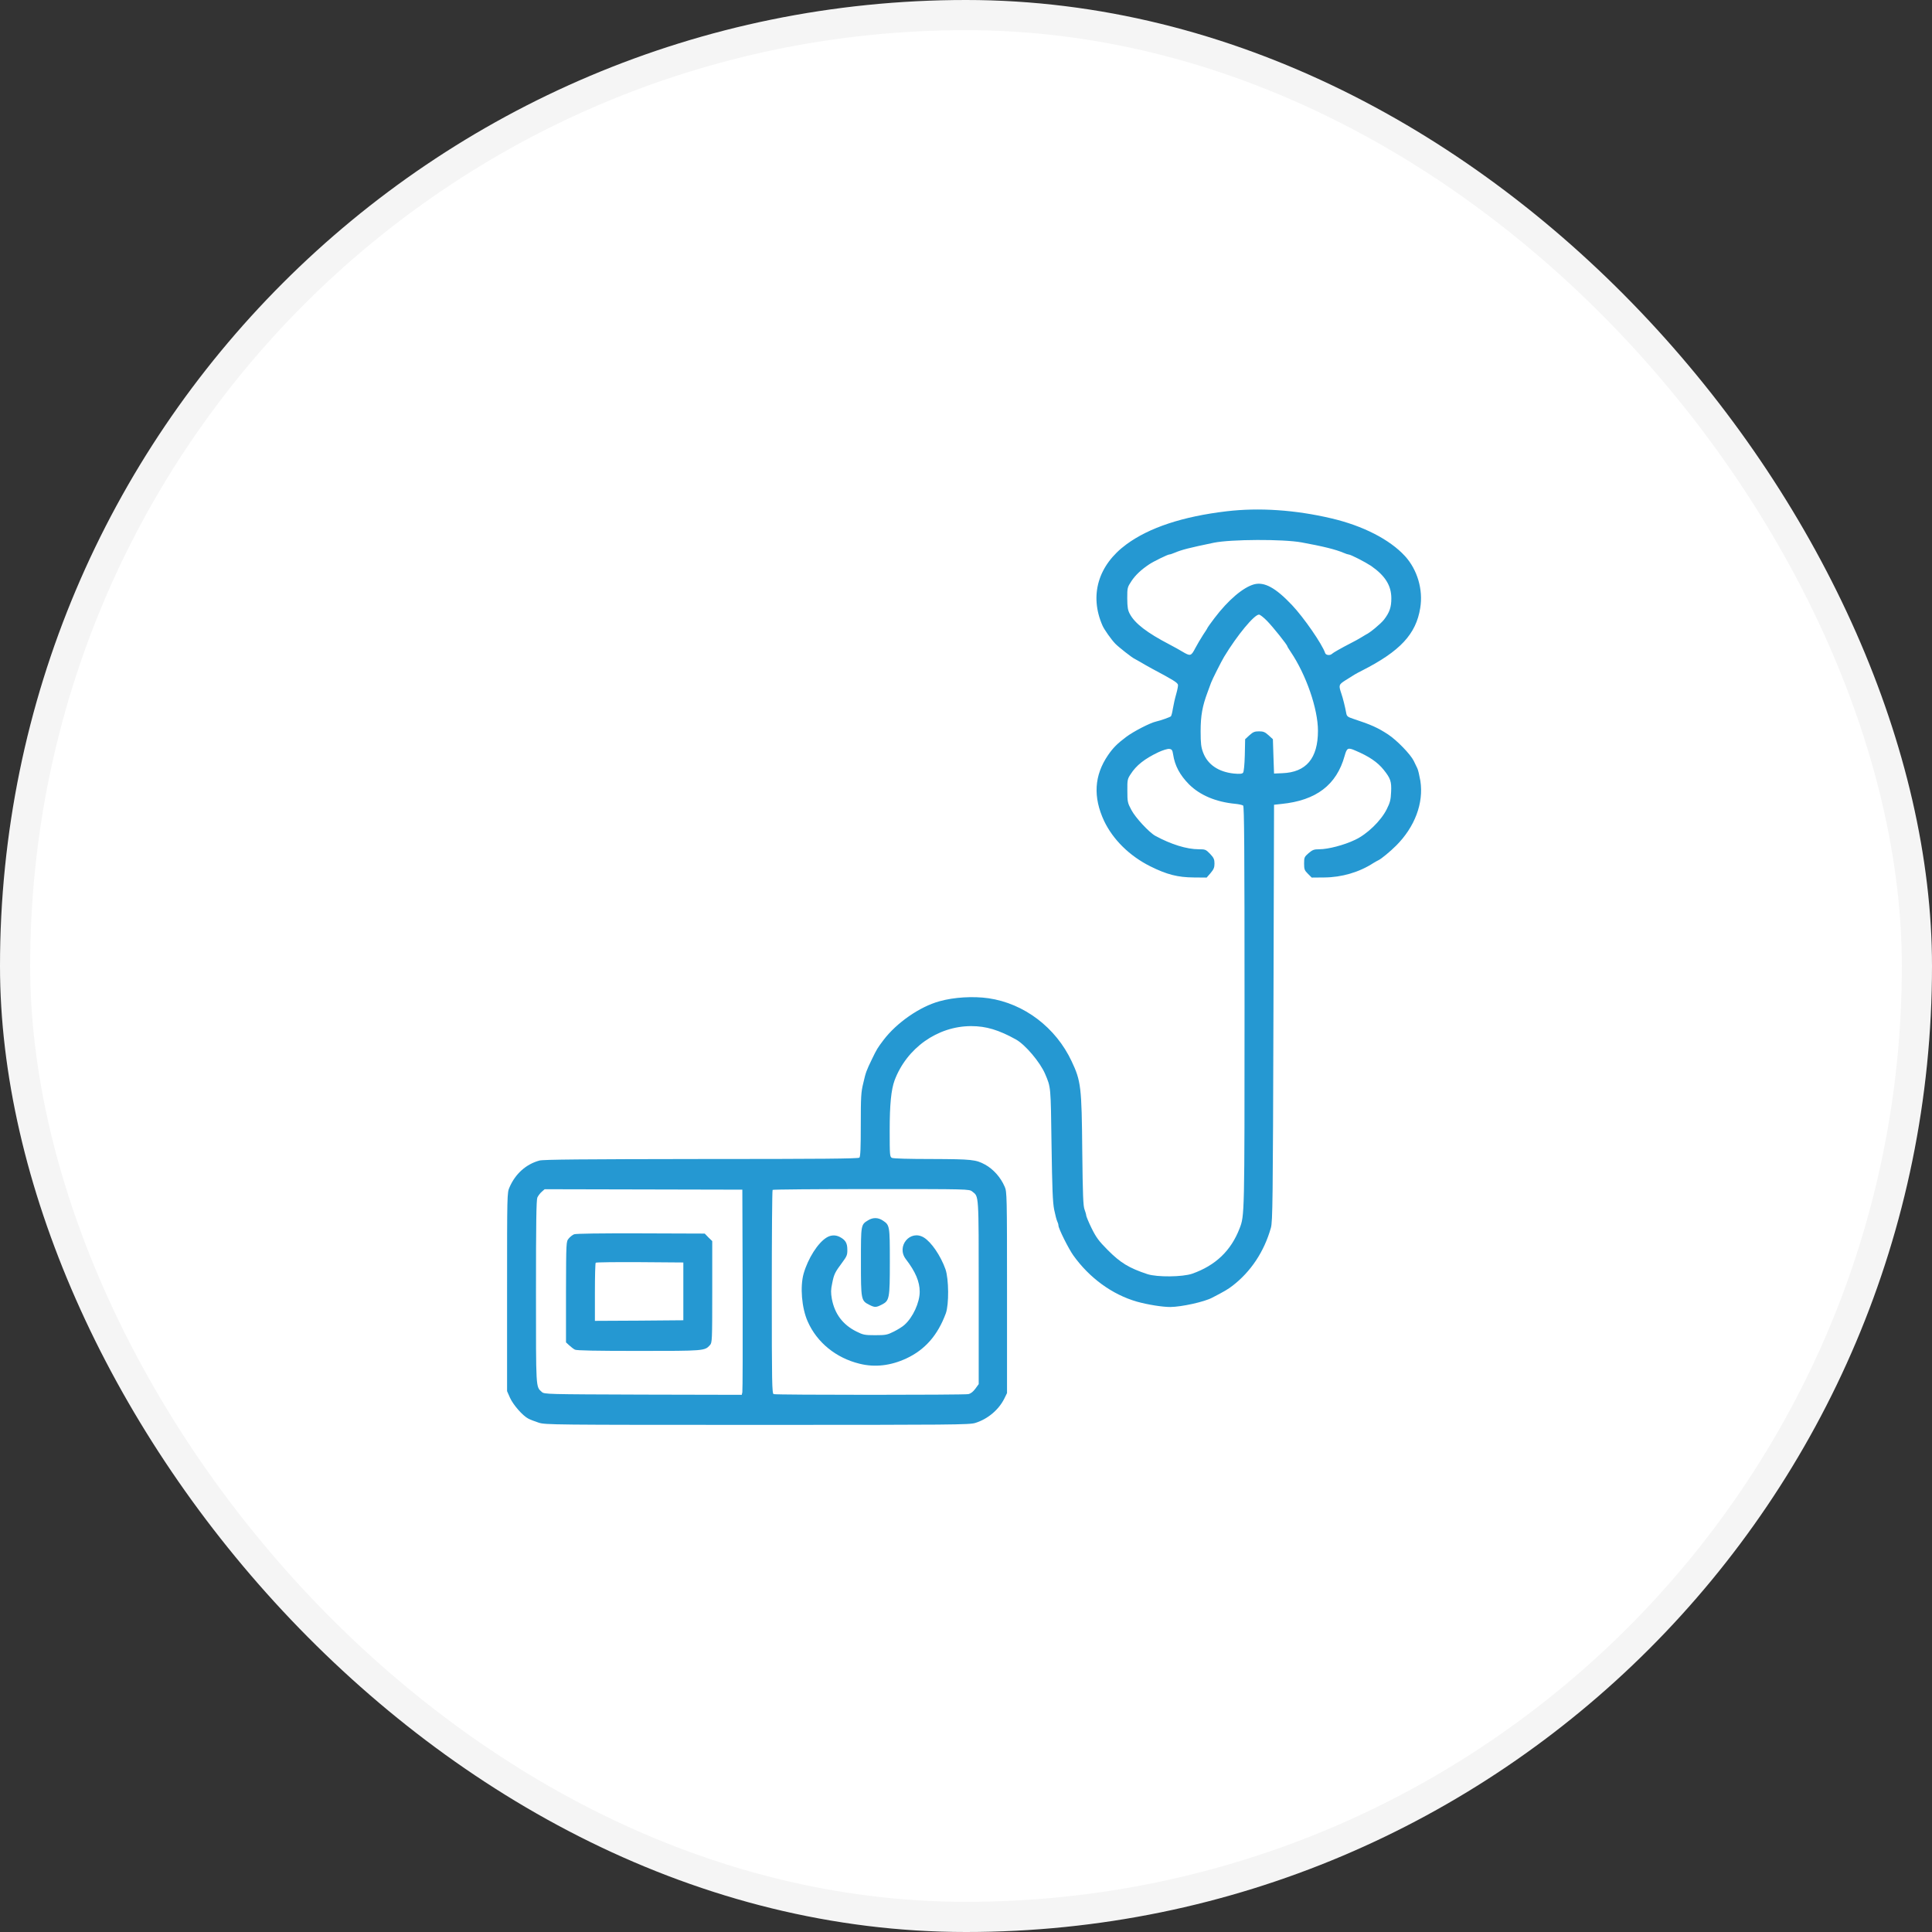 <svg xmlns="http://www.w3.org/2000/svg" fill="none" viewBox="0 0 52 52" height="52" width="52">
<rect x="0" y="0" width="52" height="52" fill="#333333" stroke="none"/>
<rect fill="white" rx="26" height="52" width="52"></rect>
<rect stroke-width="0.812" stroke-opacity="0.04" stroke="black" rx="25.594" height="51.188" width="51.188" y="0.406" x="0.406"></rect>
<path fill="#2598D2" d="M33.015 13.761C31.833 13.901 30.931 14.2 30.318 14.651C29.555 15.211 29.316 16.026 29.674 16.838C29.72 16.944 29.91 17.214 30.019 17.326C30.103 17.413 30.473 17.706 30.542 17.734C30.567 17.746 30.638 17.787 30.697 17.821C30.756 17.858 30.896 17.936 31.008 17.998C31.581 18.303 31.68 18.365 31.705 18.427C31.712 18.446 31.693 18.558 31.659 18.676C31.624 18.795 31.584 18.975 31.568 19.075C31.553 19.174 31.528 19.267 31.515 19.28C31.484 19.305 31.242 19.392 31.117 19.42C30.959 19.454 30.504 19.688 30.308 19.837C30.072 20.014 29.957 20.129 29.823 20.325C29.45 20.87 29.416 21.451 29.717 22.096C29.957 22.599 30.402 23.038 30.962 23.318C31.407 23.539 31.699 23.614 32.132 23.617L32.477 23.62L32.583 23.499C32.667 23.399 32.688 23.349 32.688 23.244C32.688 23.131 32.67 23.088 32.57 22.982C32.455 22.864 32.44 22.858 32.265 22.858C31.942 22.858 31.519 22.727 31.096 22.497C30.934 22.41 30.557 22.005 30.451 21.8C30.349 21.61 30.343 21.579 30.343 21.287C30.34 20.994 30.346 20.966 30.43 20.839C30.582 20.599 30.809 20.422 31.176 20.247C31.295 20.192 31.425 20.151 31.472 20.157C31.54 20.167 31.556 20.185 31.575 20.307C31.621 20.611 31.758 20.863 32.004 21.112C32.3 21.405 32.726 21.585 33.248 21.635C33.342 21.644 33.438 21.666 33.46 21.682C33.488 21.707 33.497 22.827 33.497 27.086C33.497 32.732 33.497 32.717 33.364 33.062C33.133 33.663 32.716 34.061 32.088 34.282C31.827 34.372 31.145 34.378 30.884 34.294C30.386 34.129 30.156 33.989 29.811 33.641C29.574 33.401 29.506 33.311 29.381 33.059C29.3 32.894 29.235 32.736 29.235 32.711C29.235 32.686 29.213 32.617 29.192 32.558C29.154 32.471 29.142 32.166 29.129 30.975C29.114 29.26 29.095 29.096 28.843 28.564C28.417 27.655 27.564 27.008 26.606 26.868C26.189 26.809 25.673 26.84 25.287 26.949C24.752 27.095 24.13 27.531 23.781 27.991C23.616 28.209 23.598 28.24 23.47 28.504C23.318 28.819 23.302 28.859 23.234 29.158C23.175 29.394 23.168 29.528 23.168 30.275C23.168 30.891 23.159 31.13 23.131 31.158C23.103 31.186 22.114 31.195 18.875 31.195C15.686 31.199 14.625 31.208 14.52 31.236C14.162 31.332 13.872 31.591 13.714 31.955C13.648 32.104 13.648 32.126 13.648 34.773V37.443L13.726 37.62C13.813 37.813 14.068 38.105 14.221 38.183C14.274 38.211 14.398 38.258 14.501 38.292C14.678 38.348 14.855 38.351 20.384 38.351C25.648 38.351 26.099 38.348 26.252 38.298C26.591 38.192 26.886 37.94 27.035 37.636L27.104 37.495V34.789C27.104 32.172 27.101 32.076 27.042 31.942C26.933 31.687 26.734 31.466 26.513 31.345C26.267 31.211 26.158 31.199 25.088 31.195C24.447 31.195 24.043 31.183 24.005 31.164C23.949 31.133 23.946 31.093 23.946 30.424C23.946 29.718 23.987 29.329 24.077 29.08C24.404 28.209 25.234 27.618 26.14 27.618C26.541 27.618 26.88 27.72 27.347 27.979C27.596 28.119 27.997 28.591 28.131 28.909C28.286 29.273 28.28 29.232 28.302 30.807C28.32 31.998 28.333 32.353 28.373 32.558C28.401 32.698 28.439 32.841 28.457 32.876C28.473 32.907 28.488 32.956 28.488 32.984C28.488 33.065 28.759 33.607 28.887 33.787C29.322 34.397 29.938 34.845 30.604 35.035C30.893 35.115 31.279 35.178 31.5 35.178C31.802 35.175 32.415 35.041 32.629 34.926C32.959 34.755 33.049 34.702 33.171 34.608C33.665 34.229 34.026 33.688 34.207 33.044C34.253 32.876 34.26 32.347 34.275 27.26L34.291 21.66L34.493 21.638C35.423 21.545 35.974 21.128 36.191 20.344C36.251 20.129 36.279 20.114 36.478 20.201C36.845 20.356 37.075 20.512 37.24 20.717C37.427 20.951 37.455 21.032 37.442 21.315C37.433 21.526 37.414 21.601 37.324 21.781C37.168 22.092 36.798 22.453 36.468 22.606C36.176 22.746 35.747 22.858 35.507 22.858C35.367 22.858 35.327 22.873 35.221 22.963C35.106 23.063 35.1 23.079 35.1 23.244C35.1 23.399 35.112 23.427 35.202 23.517L35.305 23.62L35.644 23.617C36.111 23.614 36.584 23.477 36.966 23.228C37.019 23.197 37.081 23.16 37.106 23.15C37.178 23.116 37.417 22.92 37.573 22.764C38.08 22.26 38.323 21.613 38.229 21.016C38.204 20.873 38.17 20.724 38.148 20.68C38.127 20.636 38.083 20.549 38.052 20.481C37.965 20.303 37.598 19.924 37.361 19.768C37.087 19.588 36.901 19.504 36.437 19.352C36.266 19.296 36.248 19.28 36.232 19.183C36.204 19.028 36.142 18.779 36.104 18.673C36.027 18.443 36.03 18.427 36.21 18.312C36.453 18.157 36.484 18.138 36.655 18.051C37.685 17.528 38.114 17.068 38.226 16.362C38.307 15.87 38.148 15.332 37.816 14.968C37.405 14.52 36.683 14.15 35.831 13.951C34.86 13.723 33.889 13.658 33.015 13.761ZM35.028 14.598C35.607 14.704 35.946 14.787 36.167 14.881C36.223 14.906 36.282 14.924 36.297 14.924C36.353 14.924 36.745 15.127 36.904 15.232C37.28 15.494 37.448 15.758 37.448 16.104C37.448 16.343 37.402 16.48 37.252 16.676C37.168 16.785 36.87 17.034 36.764 17.08C36.739 17.093 36.677 17.13 36.624 17.164C36.574 17.195 36.462 17.258 36.375 17.301C36.098 17.444 35.883 17.566 35.852 17.597C35.8 17.65 35.684 17.637 35.666 17.575C35.585 17.335 35.096 16.626 34.773 16.284C34.334 15.82 34.032 15.655 33.755 15.727C33.46 15.808 33.059 16.147 32.688 16.636C32.586 16.772 32.502 16.887 32.502 16.894C32.502 16.903 32.449 16.99 32.38 17.09C32.315 17.192 32.222 17.348 32.175 17.438C32.057 17.665 32.041 17.668 31.817 17.535C31.758 17.497 31.603 17.413 31.475 17.345C30.872 17.031 30.548 16.782 30.411 16.527C30.355 16.424 30.343 16.349 30.34 16.107C30.34 15.817 30.343 15.808 30.455 15.637C30.564 15.475 30.716 15.332 30.931 15.189C31.046 15.111 31.431 14.924 31.472 14.924C31.491 14.924 31.55 14.906 31.606 14.881C31.814 14.794 31.988 14.75 32.673 14.607C33.136 14.514 34.53 14.508 35.028 14.598ZM34.104 16.713C34.26 16.872 34.648 17.357 34.648 17.395C34.648 17.404 34.689 17.469 34.739 17.544C35.156 18.163 35.473 19.078 35.473 19.669C35.473 20.412 35.156 20.789 34.508 20.811L34.291 20.82L34.275 20.36L34.26 19.896L34.144 19.79C34.048 19.703 34.004 19.684 33.886 19.684C33.768 19.684 33.724 19.703 33.628 19.79L33.513 19.896L33.504 20.328C33.497 20.58 33.479 20.773 33.457 20.798C33.432 20.829 33.37 20.835 33.208 20.82C32.797 20.776 32.505 20.58 32.383 20.257C32.328 20.111 32.315 20.017 32.315 19.681C32.315 19.261 32.362 19.003 32.505 18.623C32.539 18.53 32.58 18.421 32.595 18.378C32.62 18.303 32.872 17.802 32.947 17.678C33.301 17.093 33.759 16.542 33.886 16.542C33.914 16.542 34.014 16.62 34.104 16.713ZM19.989 34.711C19.992 36.192 19.989 37.433 19.98 37.474L19.964 37.542L17.307 37.536C14.7 37.527 14.65 37.527 14.582 37.464C14.42 37.318 14.426 37.411 14.426 34.776C14.426 32.931 14.435 32.297 14.463 32.231C14.485 32.185 14.538 32.113 14.582 32.076L14.659 32.008L17.32 32.014L19.98 32.02L19.989 34.711ZM26.168 32.07C26.348 32.213 26.342 32.092 26.342 34.783V37.253L26.252 37.377C26.189 37.461 26.13 37.508 26.062 37.523C25.934 37.548 20.888 37.548 20.823 37.523C20.779 37.505 20.773 37.234 20.773 34.776C20.773 33.274 20.782 32.035 20.795 32.026C20.804 32.014 21.999 32.004 23.448 32.004C26.074 32.004 26.084 32.004 26.168 32.07Z"></path>
<path fill="#2598D2" d="M15.452 33.221C15.409 33.239 15.343 33.289 15.306 33.336C15.238 33.42 15.238 33.423 15.234 34.776V36.13L15.322 36.211C15.368 36.254 15.437 36.307 15.474 36.326C15.521 36.35 16.031 36.36 17.188 36.36C18.952 36.36 18.968 36.36 19.108 36.204C19.167 36.139 19.17 36.086 19.17 34.77V33.404L19.067 33.305L18.968 33.202L17.247 33.196C16.149 33.193 15.502 33.202 15.452 33.221ZM18.392 34.758V35.535L17.204 35.545L16.012 35.551V34.779C16.012 34.353 16.021 33.995 16.034 33.986C16.046 33.974 16.581 33.967 17.222 33.971L18.392 33.98V34.758Z"></path>
<path fill="#2598D2" d="M23.371 32.841C23.169 32.963 23.172 32.953 23.172 33.958C23.172 34.985 23.175 35.007 23.396 35.119C23.542 35.193 23.579 35.193 23.729 35.116C23.94 35.01 23.95 34.96 23.95 33.958C23.95 32.994 23.947 32.975 23.766 32.854C23.639 32.767 23.498 32.764 23.371 32.841Z"></path>
<path fill="#2598D2" d="M22.249 33.308C22.016 33.448 21.748 33.868 21.63 34.279C21.531 34.63 21.577 35.203 21.739 35.567C21.988 36.133 22.501 36.55 23.136 36.705C23.547 36.808 23.976 36.758 24.396 36.562C24.9 36.326 25.239 35.937 25.457 35.349C25.544 35.109 25.538 34.425 25.448 34.163C25.317 33.796 25.068 33.432 24.866 33.308C24.499 33.084 24.116 33.544 24.381 33.89C24.639 34.226 24.754 34.496 24.754 34.767C24.754 35.059 24.57 35.458 24.346 35.657C24.293 35.707 24.163 35.787 24.057 35.84C23.883 35.927 23.842 35.937 23.556 35.937C23.27 35.937 23.229 35.927 23.049 35.837C22.682 35.654 22.464 35.361 22.389 34.957C22.361 34.792 22.361 34.714 22.399 34.537C22.448 34.291 22.473 34.244 22.669 33.98C22.794 33.812 22.809 33.775 22.806 33.631C22.806 33.457 22.753 33.37 22.601 33.292C22.486 33.233 22.361 33.239 22.249 33.308Z"></path>
</svg>
